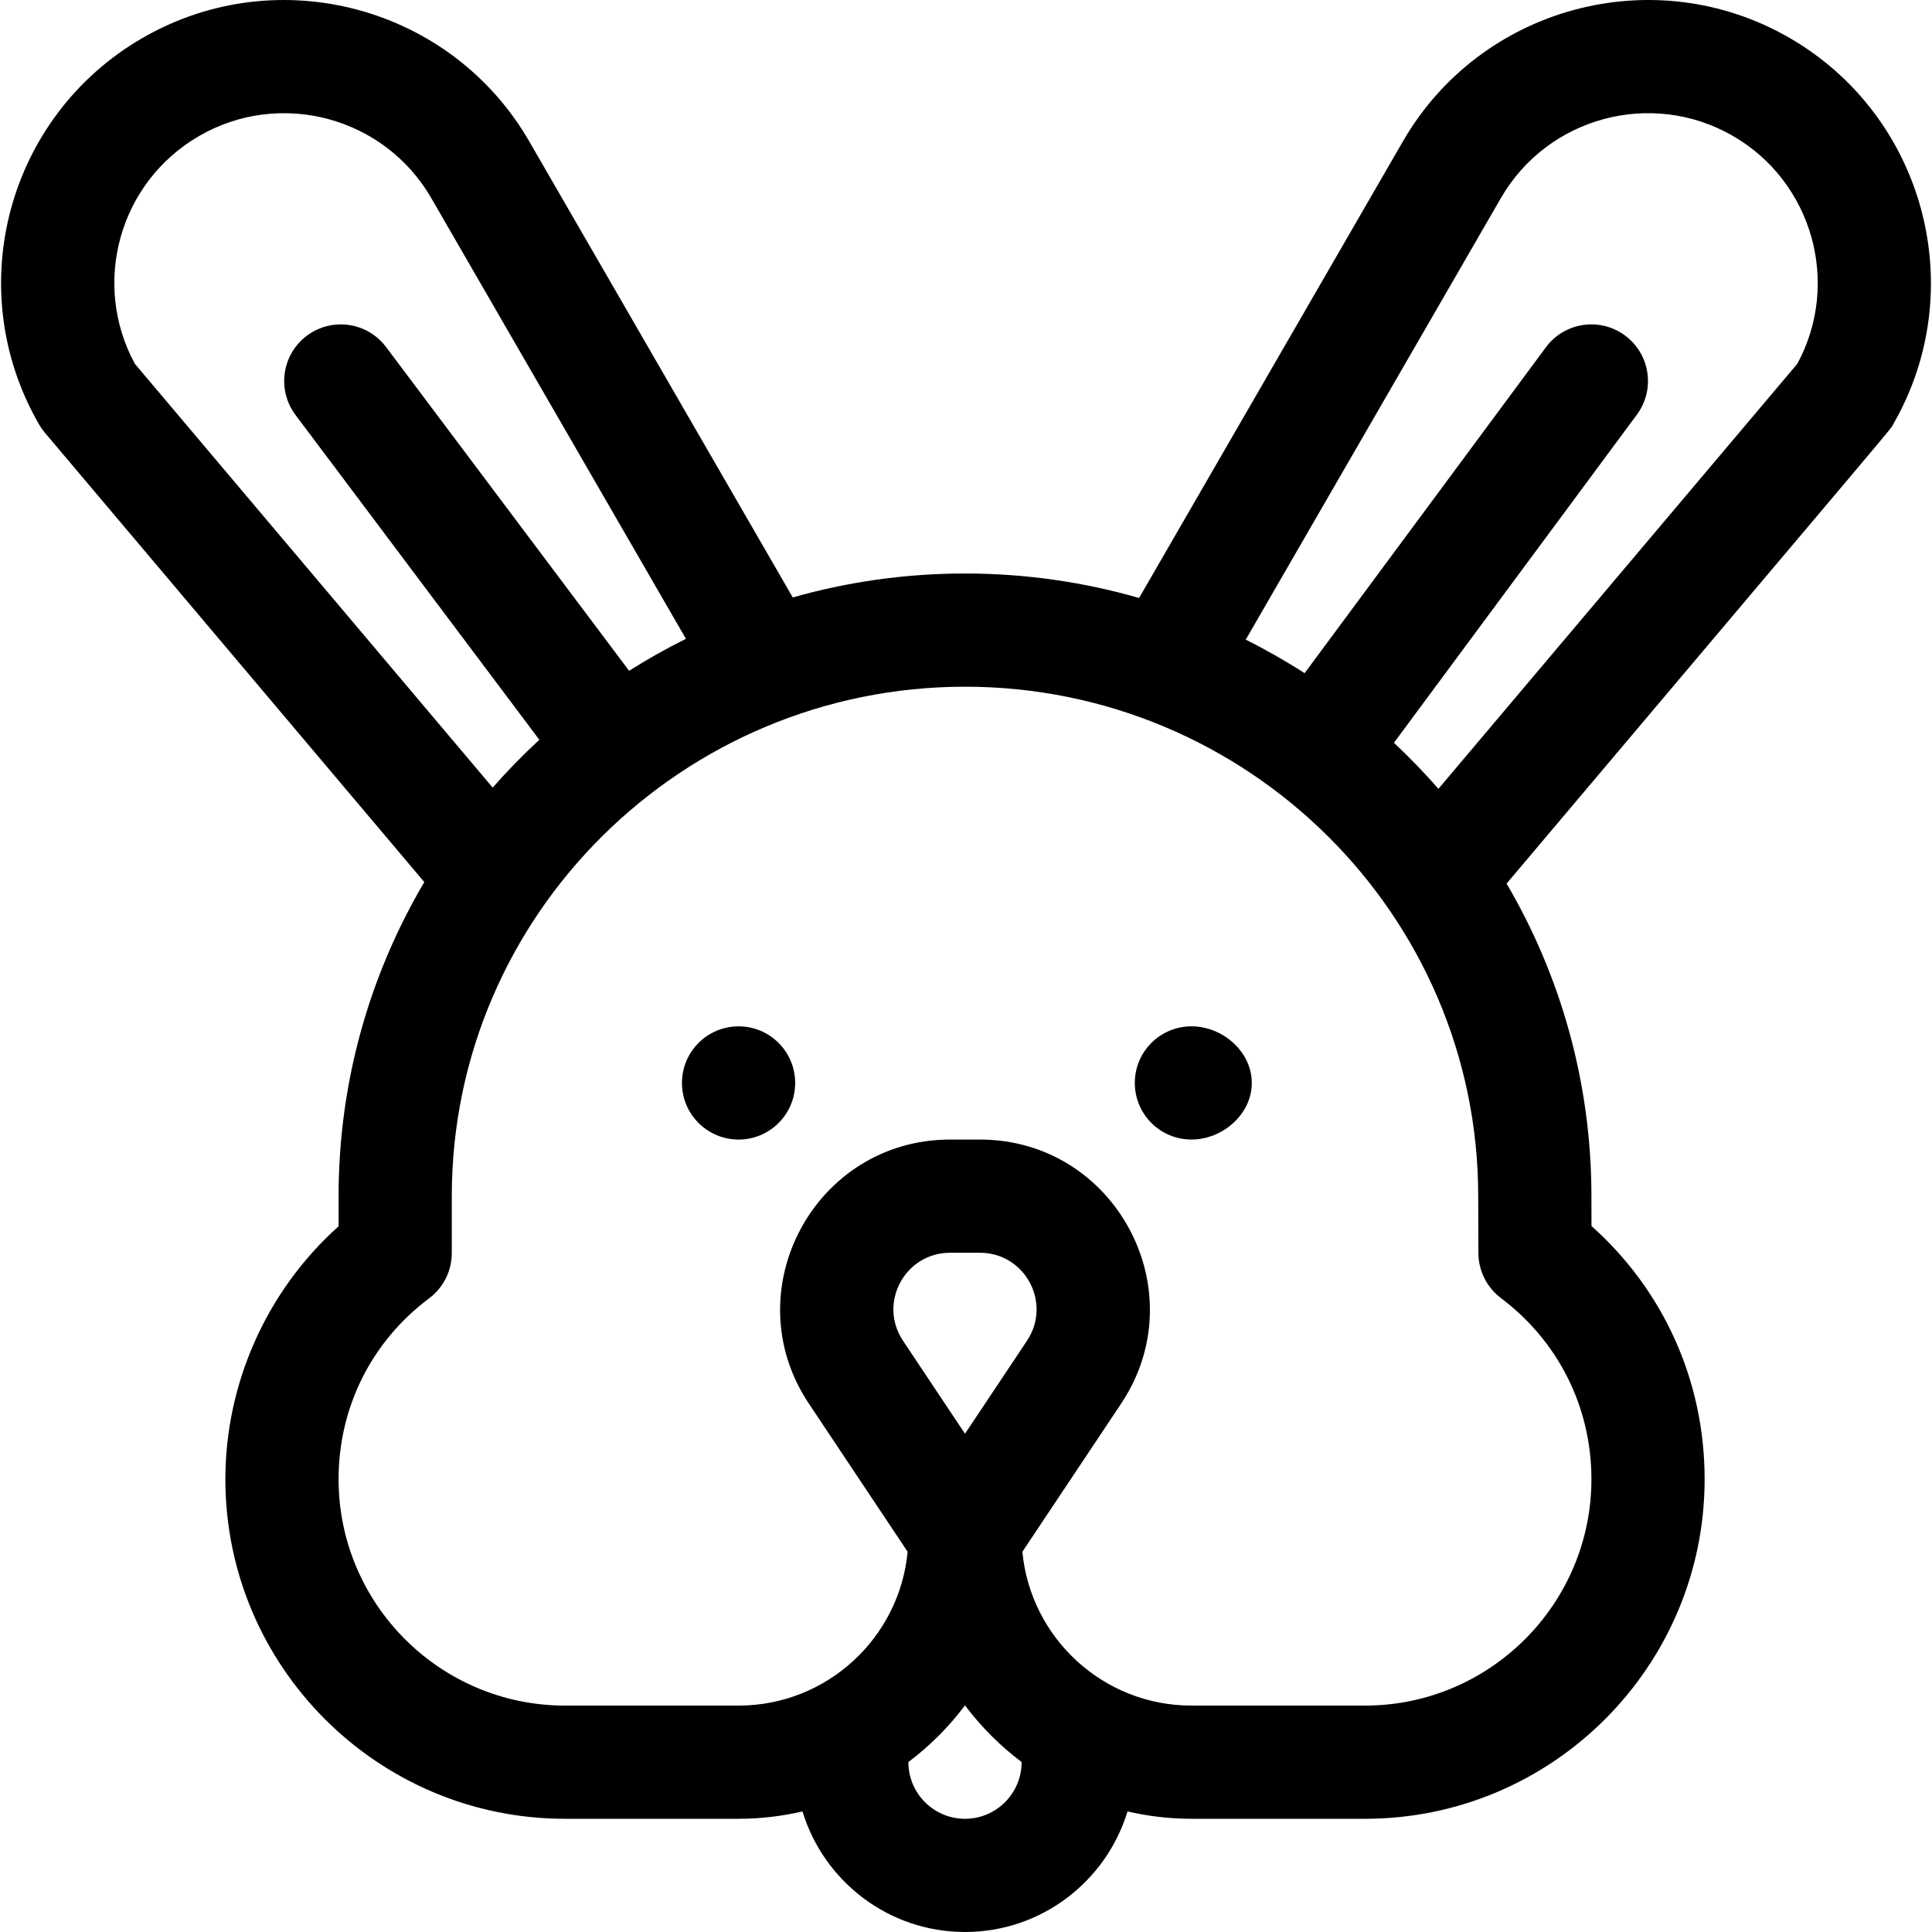 <?xml version="1.0" encoding="iso-8859-1"?>
<!-- Generator: Adobe Illustrator 19.0.0, SVG Export Plug-In . SVG Version: 6.00 Build 0)  -->
<svg version="1.1" id="Capa_1" xmlns="http://www.w3.org/2000/svg" xmlns:xlink="http://www.w3.org/1999/xlink" x="0px" y="0px"
	 viewBox="0 0 512 512" style="enable-background:new 0 0 512 512;" xml:space="preserve">
<g>
	<g>
		<circle cx="195.729" cy="286.994" r="15.001"/>
	</g>
</g>
<g>
	<g>
		<path d="M315.738,271.989c-8.284,0-15.001,6.716-15.001,15.001c0,8.284,6.716,15.001,15.001,15.001
			c8.284,0,16.001-6.716,16.001-15.001C331.738,278.705,324.022,271.989,315.738,271.989z"/>
	</g>
</g>
<g>
	<g>
		<path d="M474.23,10.035c-35.816-20.68-81.779-8.363-102.454,27.448l-69.909,120.989c-14.653-4.219-30.129-6.488-46.132-6.488
			c-15.824,0-31.136,2.215-45.643,6.344l-69.824-120.84C119.591,1.672,73.629-10.642,37.811,10.035
			c-35.9,20.727-48.183,66.553-27.452,102.457c0.444,0.77,0.956,1.498,1.529,2.177l100.557,119.093
			c-14.43,24.449-22.717,52.893-22.717,83.23v7.989c-18.912,16.921-30.001,41.436-30.001,67.014
			c0,49.628,40.376,90.004,90.004,90.004h46.002c5.825,0,11.49-0.689,16.937-1.952c5.607,18.47,22.789,31.954,43.066,31.954
			s37.46-13.484,43.067-31.954c5.447,1.263,11.112,1.952,16.937,1.952h46.002c49.628,0,90.004-40.376,90.004-90.004
			c0-25.968-10.836-50.014-29.982-67.082c-0.019-5.063-0.019-7.905-0.019-7.921c0-30.171-8.196-58.474-22.481-82.834
			c107.952-127.85,101.432-119.954,102.421-121.666C522.362,76.676,510.046,30.714,474.23,10.035z M35.734,96.407
			c-11.563-21.333-4.139-48.14,17.078-60.39c21.489-12.408,49.066-5.018,61.477,16.477l67.49,116.8
			c-5.178,2.572-10.206,5.399-15.06,8.476l-64.408-85.803c-4.973-6.626-14.377-7.965-21.002-2.991
			c-6.625,4.973-7.965,14.377-2.991,21.002l64.612,86.075c-4.341,4.003-8.471,8.229-12.363,12.668L35.734,96.407z M270.736,466.998
			c0,8.271-6.729,15.001-15.001,15.001c-8.271,0-15.001-6.729-15.001-15.001c0-0.013-0.002-0.026-0.002-0.04
			c5.679-4.272,10.734-9.33,15.003-15.014c4.268,5.683,9.323,10.741,15.003,15.014C270.738,466.972,270.736,466.985,270.736,466.998
			z M239.309,355.314c-6.652-9.977,0.481-23.321,12.482-23.321h7.889c11.993,0,19.138,13.337,12.481,23.322l-16.426,24.639
			L239.309,355.314z M421.743,391.995c0,33.086-26.917,60.003-60.003,60.003h-46.002c-23.386,0-42.656-17.933-44.797-40.768
			l26.182-39.274c19.915-29.87-1.549-69.964-37.444-69.964h-7.889c-35.901,0-57.356,40.099-37.444,69.964l26.182,39.274
			c-2.142,22.835-21.411,40.768-44.797,40.768h-46.002c-33.086,0-60.003-26.917-60.003-60.003c0-19.053,8.741-36.517,23.984-47.914
			c3.787-2.832,6.017-7.284,6.017-12.014v-15.076c0-74.573,61.184-135.006,136.006-135.006c74.995,0,136.006,60.564,136.006,135.006
			c0,0,0,5.598,0.051,15.114c0.025,4.685,2.237,9.088,5.981,11.906C413.006,355.473,421.743,372.963,421.743,391.995z
			 M476.308,96.407l-95.11,112.641c-3.719-4.265-7.66-8.332-11.794-12.199l64.38-86.952c4.929-6.658,3.528-16.052-3.13-20.982
			c-6.656-4.929-16.053-3.529-20.982,3.129l-63.937,86.354c-5.02-3.231-10.226-6.198-15.599-8.886l67.619-117.024
			c12.408-21.49,39.983-28.878,61.475-16.473C480.359,48.217,487.858,75.083,476.308,96.407z"/>
	</g>
</g>
<g>
</g>
<g>
</g>
<g>
</g>
<g>
</g>
<g>
</g>
<g>
</g>
<g>
</g>
<g>
</g>
<g>
</g>
<g>
</g>
<g>
</g>
<g>
</g>
<g>
</g>
<g>
</g>
<g>
</g>
</svg>
